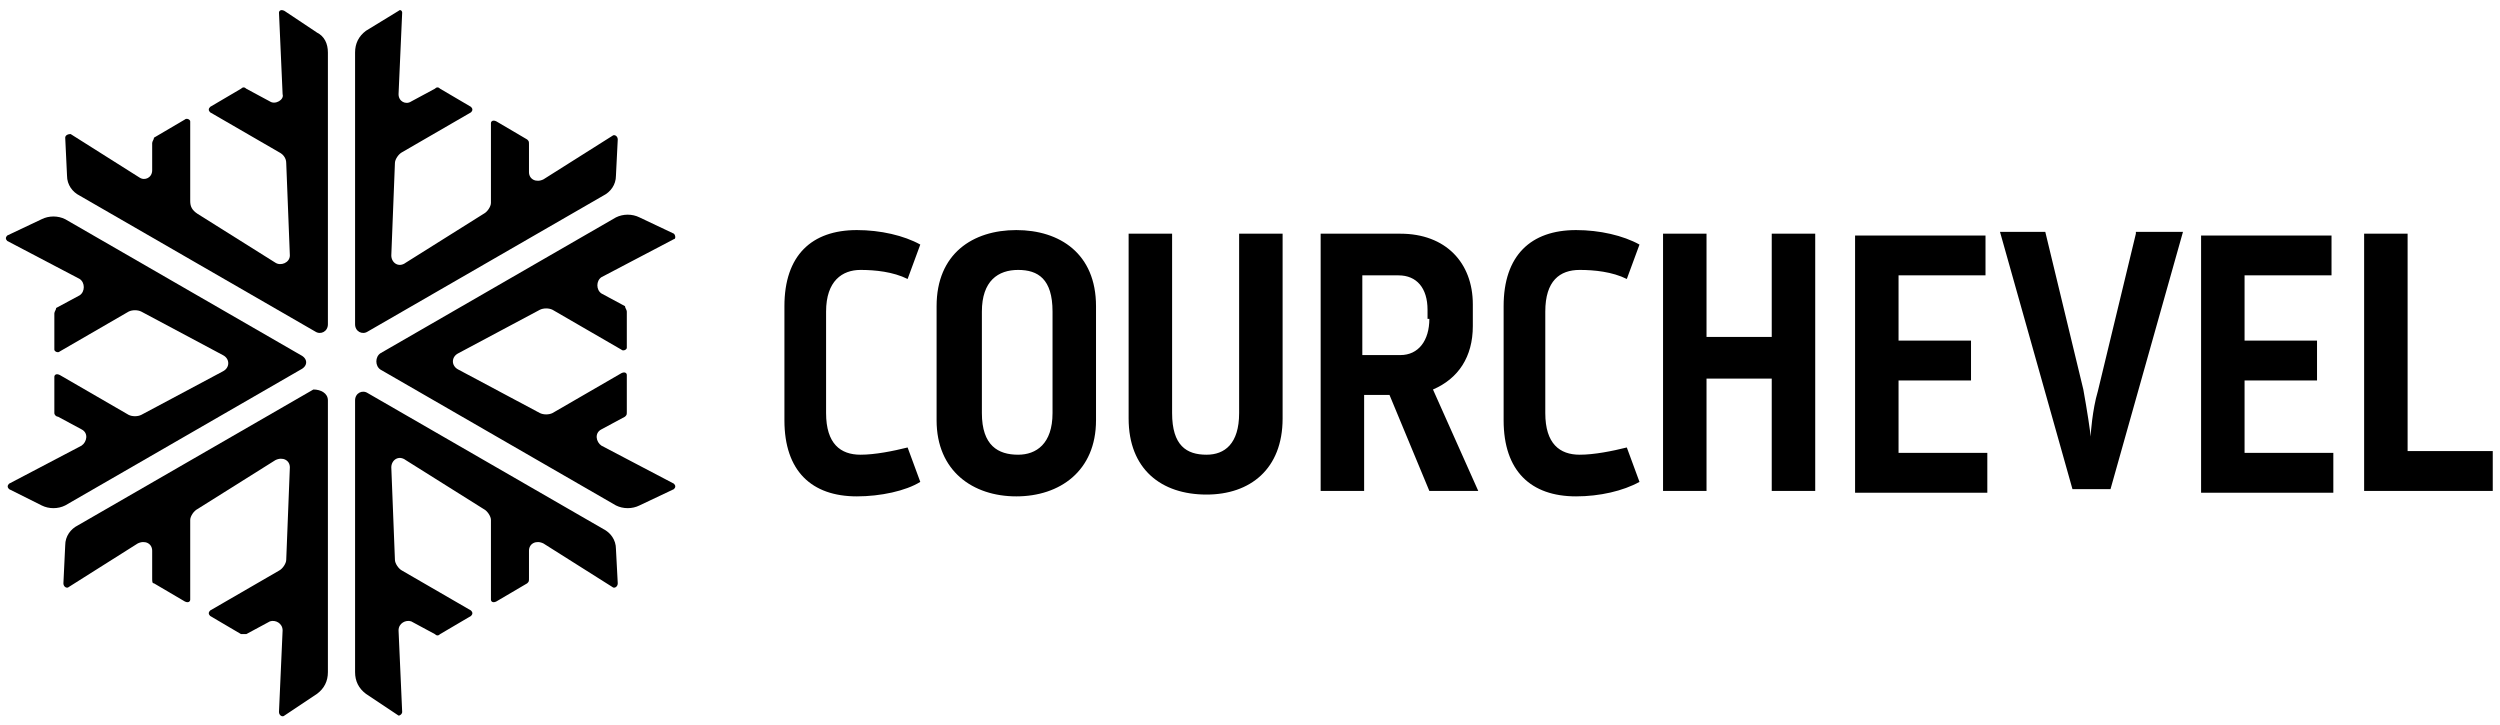 <svg width="138" height="40" viewBox="0 0 138 40" fill="none" xmlns="http://www.w3.org/2000/svg">
<path d="M22.2 0.7L22 5.2C22 5.6 22.4 5.8 22.7 5.6L24 4.9C24.1 4.8 24.2 4.8 24.3 4.9L26 5.9C26.1 6 26.1 6.1 26 6.2L22.2 8.4C22 8.5 21.8 8.8 21.8 9L21.6 14.1C21.6 14.5 22 14.8 22.4 14.5L26.7 11.8C26.9 11.7 27.1 11.4 27.1 11.2V6.8C27.1 6.7 27.2 6.6 27.4 6.7L29.1 7.7C29.2 7.8 29.2 7.8 29.2 8V9.5C29.2 9.9 29.6 10.1 30 9.9L33.8 7.5C33.9 7.4 34.1 7.5 34.1 7.7L34 9.7C34 10.2 33.7 10.6 33.3 10.8L20.3 18.3C20 18.5 19.6 18.3 19.6 17.9V2.9C19.6 2.4 19.8 2 20.2 1.7L22 0.6C22.1 0.5 22.2 0.6 22.2 0.7V0.7ZM37.2 12.9L35.3 12C34.9 11.8 34.4 11.8 34 12L21 19.5C20.7 19.7 20.7 20.2 21 20.4L34 27.9C34.4 28.1 34.9 28.1 35.3 27.9L37.2 27C37.3 26.9 37.3 26.8 37.2 26.7L33.2 24.6C32.9 24.4 32.8 23.9 33.2 23.7L34.5 23C34.6 22.9 34.6 22.9 34.6 22.7V20.7C34.6 20.6 34.5 20.5 34.3 20.6L30.5 22.8C30.3 22.9 30 22.9 29.8 22.8L25.3 20.4C24.9 20.2 24.9 19.7 25.3 19.5L29.8 17.1C30 17 30.3 17 30.5 17.1L34.3 19.3C34.4 19.4 34.6 19.3 34.6 19.2V17.2C34.6 17.1 34.5 17 34.5 16.9L33.2 16.2C32.9 16 32.9 15.5 33.2 15.3L37.2 13.2C37.3 13.2 37.3 13 37.2 12.9ZM22.2 39.3L22 34.8C22 34.4 22.4 34.2 22.7 34.3L24 35C24.1 35.1 24.2 35.1 24.3 35L26 34C26.1 33.9 26.1 33.8 26 33.7L22.2 31.5C22 31.4 21.8 31.1 21.8 30.9L21.6 25.8C21.6 25.4 22 25.1 22.4 25.4L26.7 28.1C26.9 28.2 27.1 28.5 27.1 28.7V33.1C27.1 33.2 27.2 33.3 27.4 33.2L29.1 32.2C29.2 32.1 29.2 32.1 29.2 31.9V30.4C29.2 30 29.6 29.8 30 30L33.8 32.4C33.9 32.5 34.1 32.4 34.1 32.2L34 30.3C34 29.8 33.7 29.4 33.3 29.2L20.3 21.7C20 21.5 19.6 21.7 19.6 22.1V37.1C19.6 37.6 19.8 38 20.2 38.3L22 39.5C22.1 39.5 22.2 39.4 22.2 39.3" fill="black"/>
<path d="M18.1 22.1V37.1C18.1 37.6 17.9 38 17.5 38.3L15.7 39.5C15.6 39.6 15.4 39.5 15.4 39.3L15.6 34.8C15.6 34.4 15.2 34.2 14.9 34.3L13.6 35H13.3L11.6 34C11.5 33.9 11.5 33.8 11.6 33.7L15.4 31.5C15.6 31.4 15.8 31.1 15.8 30.9L16 25.8C16 25.4 15.6 25.2 15.2 25.4L10.9 28.1C10.7 28.2 10.5 28.5 10.5 28.7V33.1C10.5 33.2 10.4 33.3 10.2 33.2L8.5 32.2C8.4 32.2 8.4 32.1 8.4 31.9V30.4C8.4 30 8 29.8 7.6 30L3.8 32.4C3.7 32.5 3.5 32.4 3.5 32.2L3.6 30.1C3.6 29.6 3.9 29.2 4.3 29L17.3 21.5C17.7 21.5 18.1 21.7 18.1 22.1" fill="black"/>
<path d="M16.6 20.4L3.6 27.9C3.2 28.1 2.7 28.1 2.3 27.9L0.5 27C0.4 26.9 0.4 26.8 0.5 26.7L4.5 24.6C4.8 24.4 4.9 23.9 4.5 23.7L3.2 23C3.1 23 3 22.9 3 22.8V20.8C3 20.7 3.1 20.6 3.3 20.7L7.1 22.9C7.3 23 7.6 23 7.8 22.9L12.3 20.5C12.7 20.3 12.7 19.8 12.3 19.6L7.8 17.2C7.6 17.1 7.3 17.1 7.1 17.2L3.3 19.4C3.2 19.5 3 19.4 3 19.3V17.3C3 17.2 3.1 17.1 3.1 17L4.4 16.3C4.7 16.1 4.7 15.6 4.4 15.4L0.4 13.3C0.3 13.2 0.3 13.1 0.4 13L2.3 12.1C2.7 11.9 3.2 11.9 3.6 12.1L16.6 19.6C17 19.8 17 20.2 16.6 20.4" fill="black"/>
<path d="M18.1 2.9V17.9C18.1 18.3 17.7 18.5 17.4 18.3L4.4 10.8C4 10.6 3.7 10.2 3.7 9.7L3.6 7.6C3.6 7.5 3.7 7.4 3.9 7.4L7.7 9.8C8 10 8.4 9.8 8.4 9.4V7.9C8.4 7.8 8.5 7.7 8.5 7.6L10.2 6.6C10.3 6.5 10.5 6.6 10.5 6.7V11.1C10.5 11.4 10.6 11.6 10.9 11.8L15.2 14.5C15.5 14.7 16 14.5 16 14.1L15.8 9C15.8 8.7 15.6 8.5 15.4 8.4L11.6 6.2C11.5 6.1 11.5 6 11.6 5.9L13.3 4.9C13.4 4.8 13.5 4.8 13.6 4.9L14.9 5.6C15.2 5.8 15.7 5.5 15.6 5.2L15.4 0.7C15.4 0.6 15.5 0.5 15.7 0.6L17.5 1.8C17.9 2 18.1 2.4 18.1 2.9" fill="black"/>
<path d="M132.9 24.9V12.9H130.5V27.1H137.6V24.9H132.9ZM123.9 25V21H127.9V18.8H123.9V15.2H128.7V13H121.5V27.2H128.8V25H123.9ZM117.9 12.9L115.8 21.6C115.5 22.6 115.4 24 115.4 24.1C115.4 23.9 115.2 22.6 115 21.5L112.9 12.8H110.4L114.4 27H116.5L120.5 12.8H117.9V12.9ZM104.8 25V21H108.8V18.8H104.8V15.2H109.6V13H102.4V27.2H109.7V25H104.8V25ZM97.8 12.9V18.6H94.2V12.9H91.8V27.1H94.2V20.9H97.8V27.1H100.2V12.9H97.8V12.9ZM87.2 25.1C86.1 25.1 85.3 24.5 85.3 22.8V17.2C85.3 15.5 86.1 14.9 87.2 14.9C88 14.9 89 15 89.8 15.4L90.5 13.5C89.6 13 88.3 12.7 87 12.7C84.5 12.7 83 14.1 83 16.9V23.2C83 26 84.5 27.4 87 27.4C88.3 27.4 89.6 27.1 90.5 26.6L89.8 24.7C89 24.9 88 25.1 87.2 25.1ZM79.1 21.5C80.5 20.9 81.3 19.7 81.3 18V16.8C81.3 14.5 79.8 12.9 77.3 12.9H72.9V27.1H75.3V21.8H76.7L78.9 27.1H81.6L79.1 21.5V21.5ZM78.9 17.6C78.9 18.8 78.3 19.6 77.3 19.6H75.2V15.2H77.2C78.2 15.2 78.8 15.9 78.8 17.1V17.6H78.9ZM68.4 12.9V22.8C68.4 24.5 67.6 25.1 66.6 25.1C65.5 25.1 64.7 24.6 64.7 22.8V12.9H62.3V23.1C62.3 25.9 64.1 27.3 66.6 27.3C69 27.3 70.8 25.9 70.8 23.1V12.9H68.4ZM56.1 12.7C53.7 12.7 51.7 14 51.7 16.9V23.2C51.7 26 53.7 27.4 56.1 27.4C58.5 27.4 60.5 26 60.5 23.2V16.9C60.5 14 58.5 12.7 56.1 12.7ZM58.1 22.8C58.1 24.5 57.2 25.1 56.2 25.1C55.1 25.1 54.2 24.6 54.2 22.8V17.2C54.2 15.5 55.1 14.9 56.2 14.9C57.3 14.9 58.1 15.4 58.1 17.2V22.8ZM47.5 25.1C46.4 25.1 45.6 24.5 45.6 22.8V17.2C45.6 15.5 46.5 14.9 47.5 14.9C48.3 14.9 49.3 15 50.1 15.4L50.8 13.5C49.9 13 48.6 12.7 47.3 12.7C44.8 12.7 43.3 14.1 43.3 16.9V23.2C43.3 26 44.8 27.4 47.3 27.4C48.6 27.4 50 27.1 50.8 26.6L50.1 24.7C49.3 24.9 48.3 25.1 47.5 25.1" fill="black"/>
</svg>
